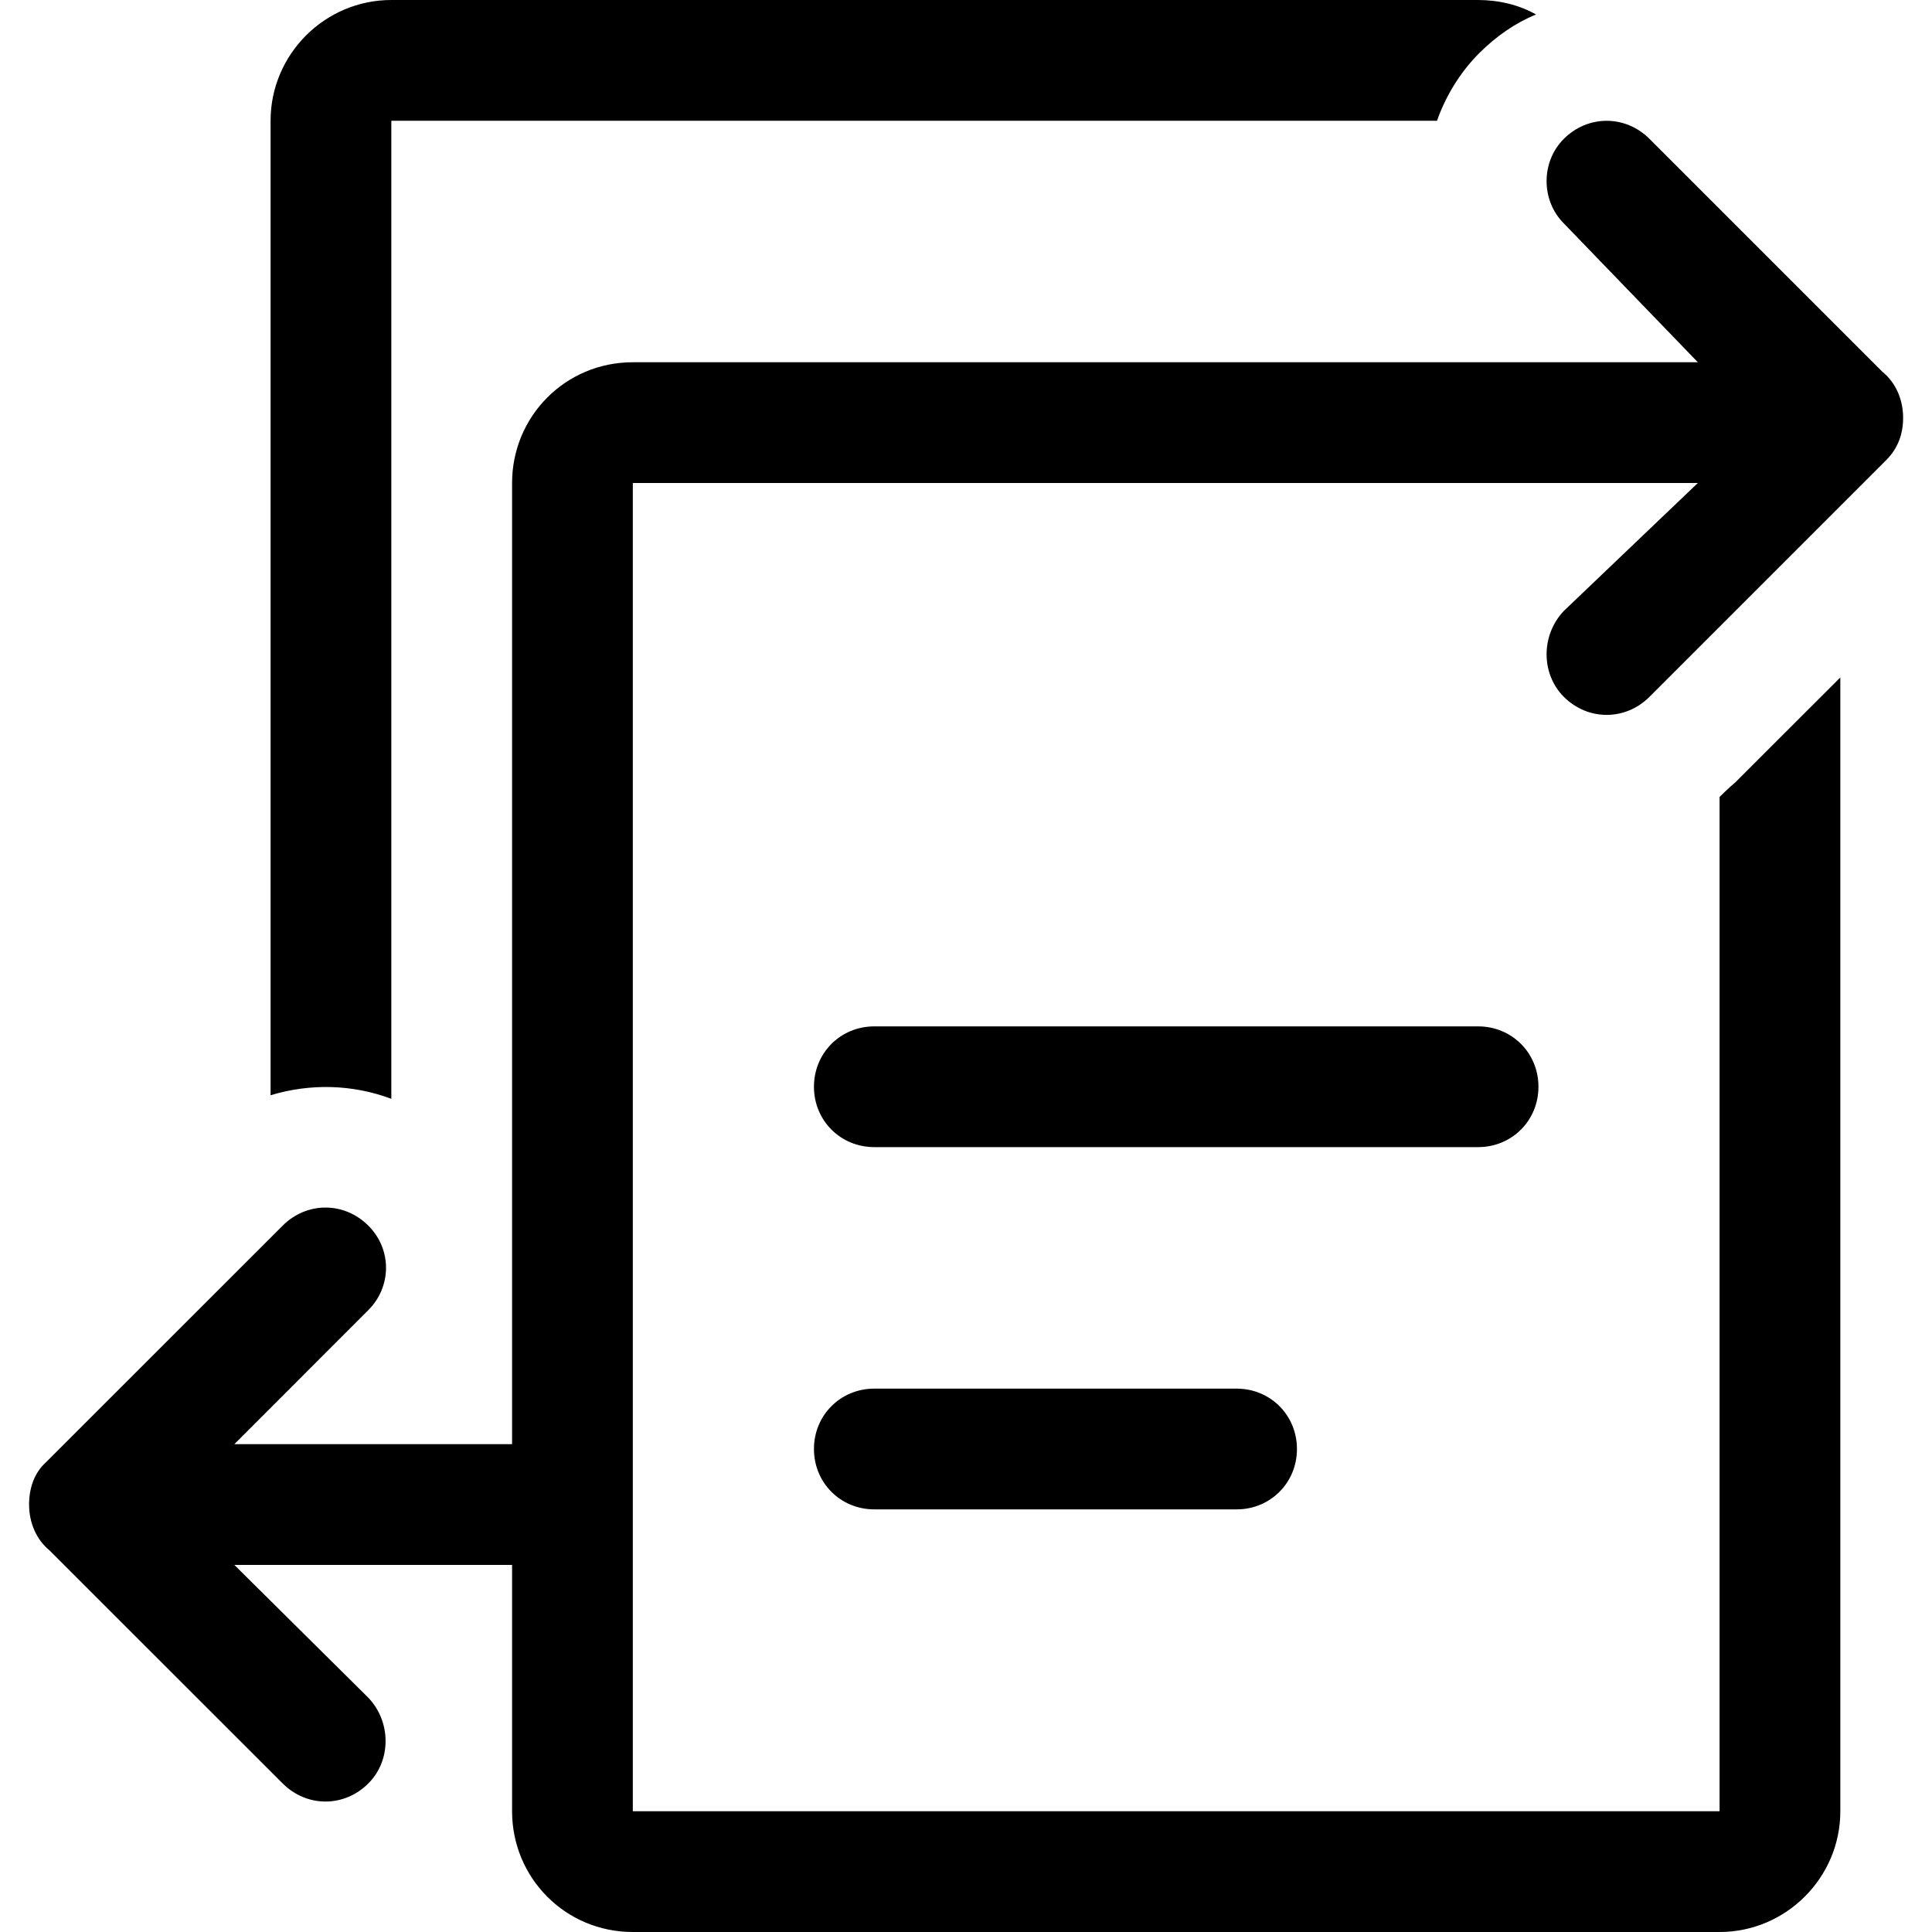 <svg width="20" height="20" viewBox="0 0 20 20" fill="none" xmlns="http://www.w3.org/2000/svg">
<g clip-path="url(#clip0_4917_191600)">
<path fill-rule="evenodd" clip-rule="evenodd" d="M8.426 11.25C8.426 10.9 8.701 10.625 9.051 10.625H15.301C15.651 10.625 15.926 10.9 15.926 11.25C15.926 11.6 15.651 11.875 15.301 11.875H9.051C8.701 11.875 8.426 11.6 8.426 11.25Z" fill="black"/>
<path fill-rule="evenodd" clip-rule="evenodd" d="M8.426 15C8.426 14.65 8.701 14.375 9.051 14.375H12.801C13.151 14.375 13.426 14.65 13.426 15C13.426 15.35 13.151 15.625 12.801 15.625H9.051C8.701 15.625 8.426 15.35 8.426 15Z" fill="black"/>
<path fill-rule="evenodd" clip-rule="evenodd" d="M16.188 6.325L17.576 5H6.551V18.75H17.801V8.25C17.801 8.25 17.901 8.15 17.963 8.1L19.051 7.013V18.75C19.051 19.438 18.488 20 17.801 20H6.551C5.851 20 5.301 19.438 5.301 18.75V16.2H2.426L3.813 17.575C4.051 17.825 4.051 18.225 3.813 18.462C3.563 18.712 3.176 18.712 2.926 18.462L0.513 16.05C0.376 15.938 0.301 15.762 0.301 15.575C0.301 15.412 0.351 15.25 0.476 15.137L2.926 12.688C3.176 12.438 3.563 12.438 3.813 12.688C4.063 12.938 4.051 13.325 3.813 13.562L2.426 14.95H5.301V5C5.301 4.312 5.851 3.75 6.551 3.75H17.576L16.188 2.312C15.951 2.075 15.951 1.675 16.188 1.438C16.438 1.188 16.826 1.188 17.076 1.438L19.488 3.85C19.626 3.962 19.701 4.138 19.701 4.325C19.701 4.487 19.651 4.638 19.526 4.763L17.076 7.213C16.826 7.463 16.438 7.463 16.188 7.213C15.951 6.975 15.951 6.575 16.188 6.325Z" fill="black"/>
<path d="M4.051 1.25V11.375C3.651 11.225 3.213 11.213 2.801 11.338V1.25C2.801 0.562 3.363 0 4.051 0H15.301C15.513 0 15.726 0.05 15.901 0.15C15.688 0.237 15.488 0.375 15.313 0.55C15.113 0.75 14.963 1 14.876 1.25H4.051Z" fill="black"/>
</g>
<defs>
<clipPath id="clip0_4917_191600">
<rect width="20" height="20" fill="white"/>
</clipPath>
</defs>
</svg>

